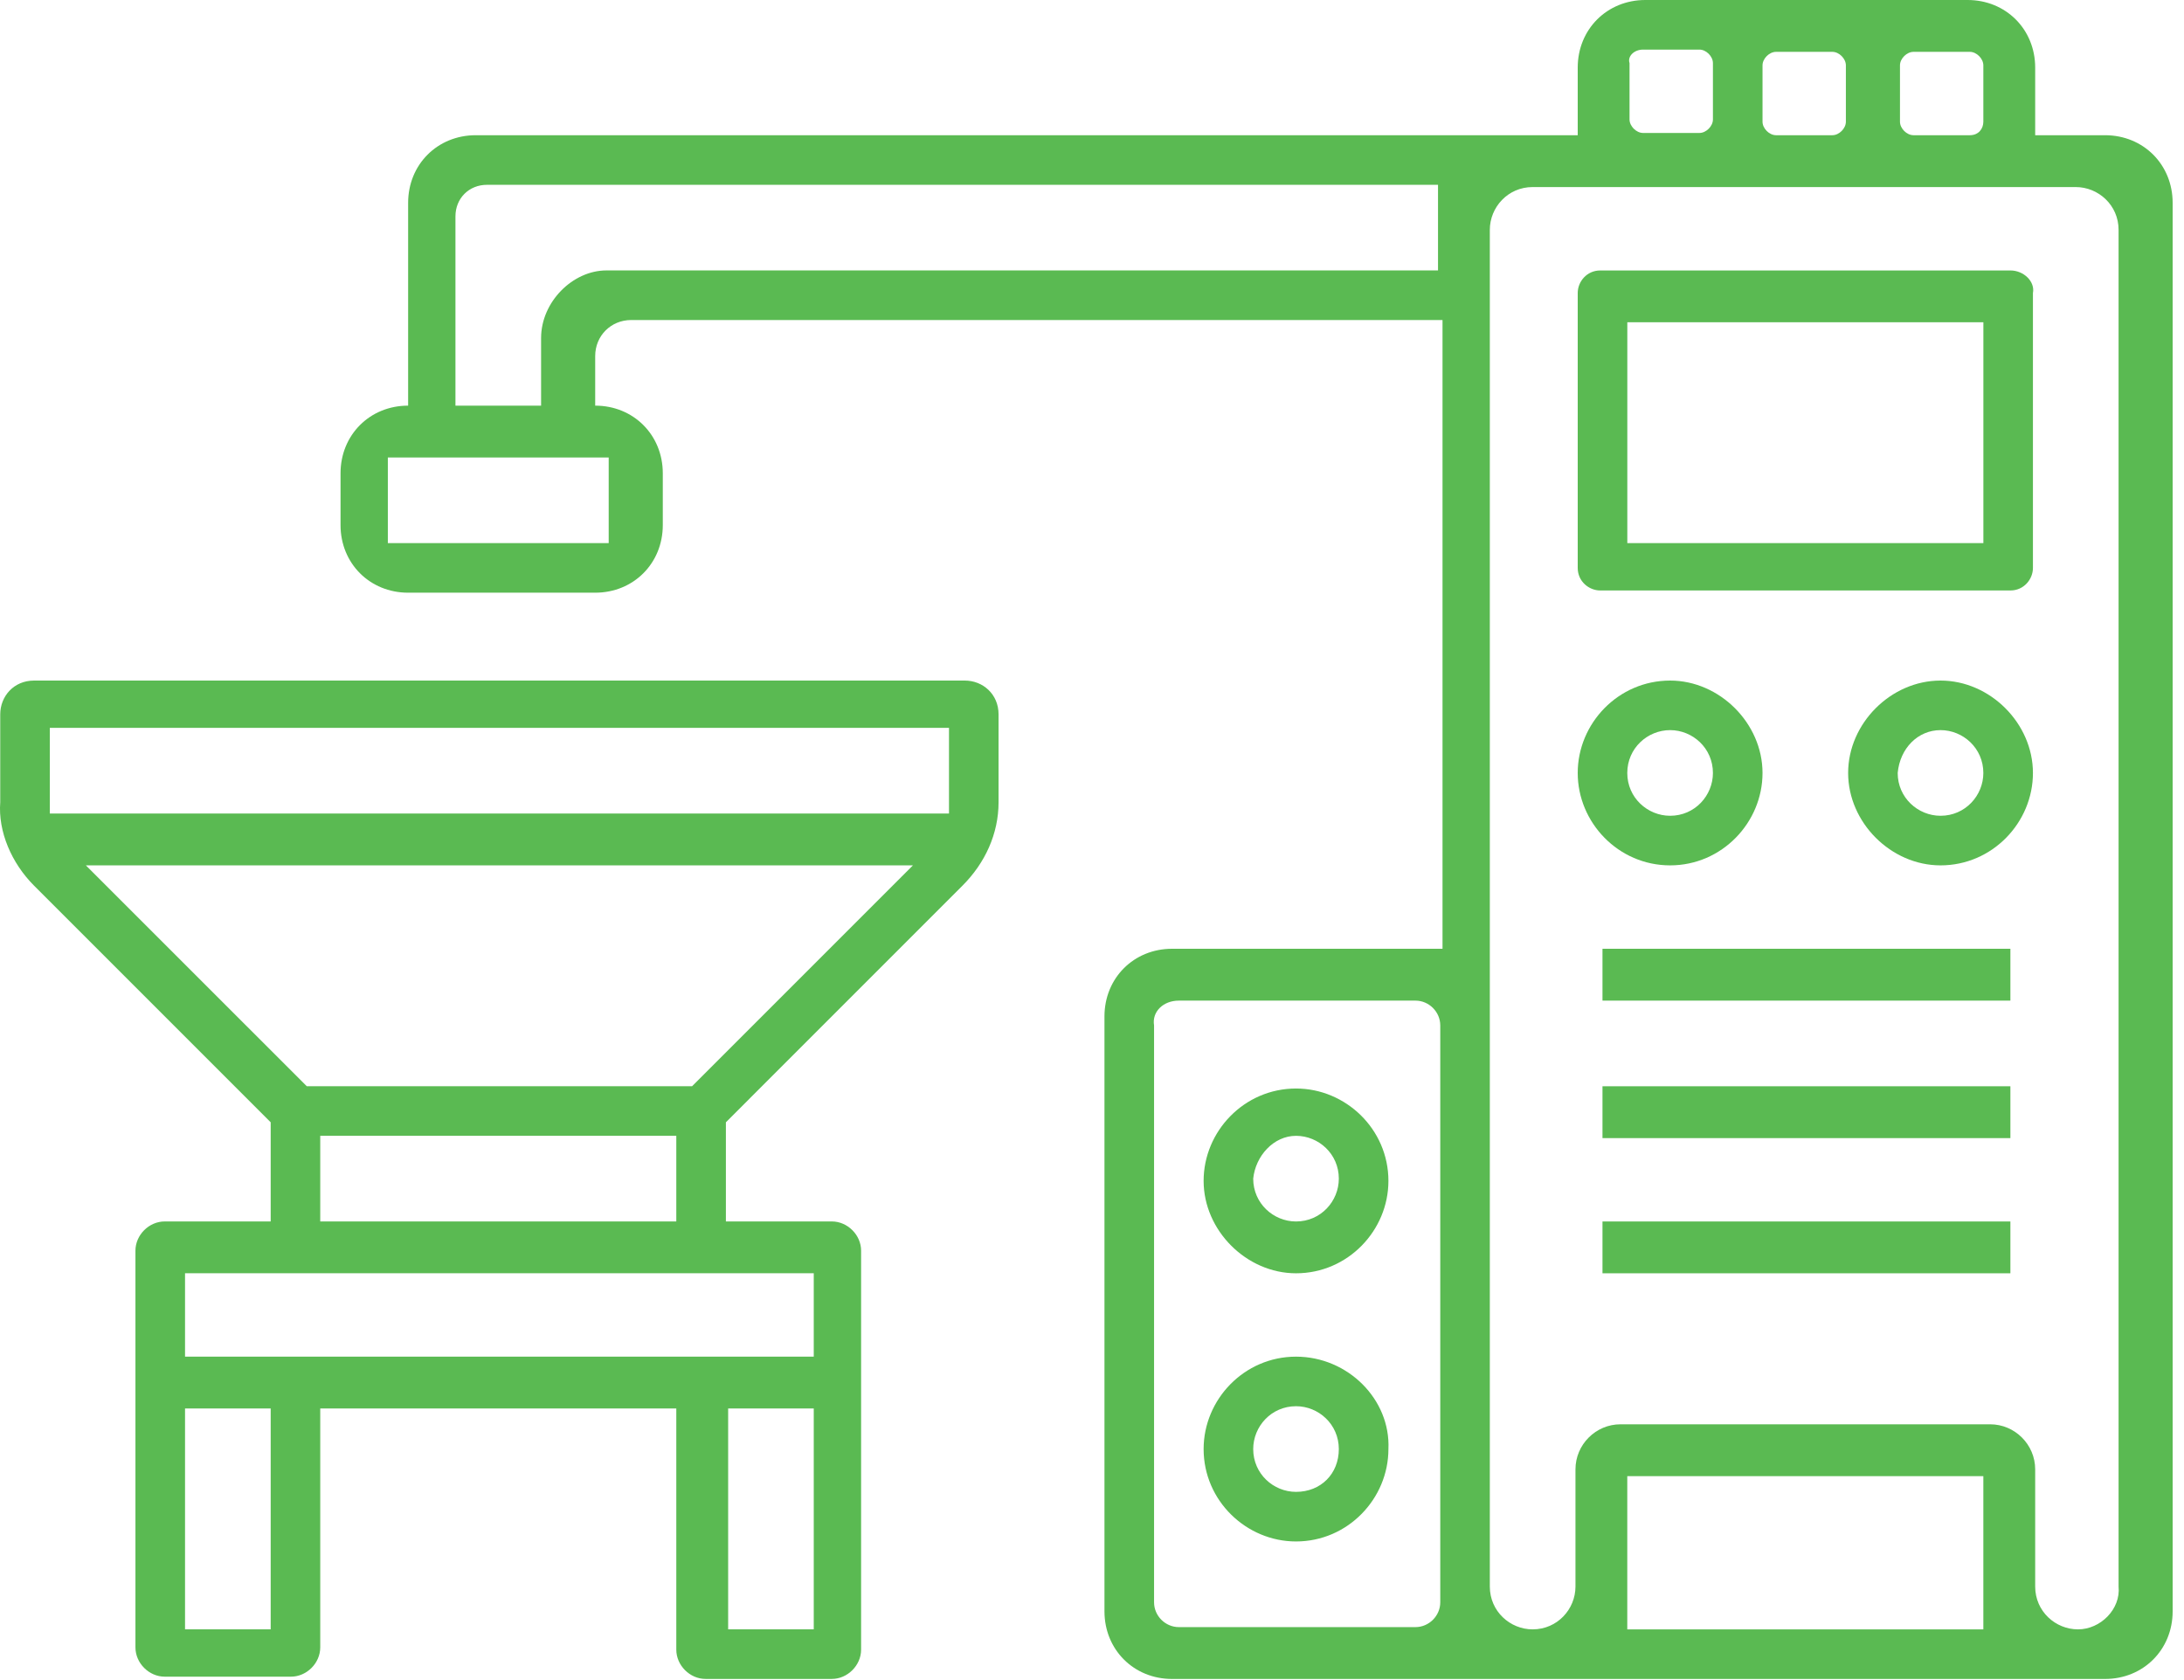 <svg width="65" height="50" viewBox="0 0 65 50" fill="none" xmlns="http://www.w3.org/2000/svg">
<path d="M1.013 26.357L8.056 33.4V36.351H4.903C4.434 36.351 4.031 36.753 4.031 37.222V49.027C4.031 49.496 4.434 49.899 4.903 49.899H8.659C9.129 49.899 9.531 49.496 9.531 49.027V41.917H20.128V49.094C20.128 49.563 20.53 49.966 21 49.966H24.756C25.225 49.966 25.628 49.563 25.628 49.094V37.222C25.628 36.753 25.225 36.351 24.756 36.351H21.604V33.4L28.646 26.357C29.317 25.686 29.719 24.815 29.719 23.876V21.26C29.719 20.656 29.25 20.254 28.713 20.254H1.013C0.41 20.254 0.007 20.723 0.007 21.26V23.876C-0.06 24.748 0.343 25.686 1.013 26.357ZM9.129 32.326L2.556 25.754H27.17L20.598 32.326H9.129ZM8.056 48.49H5.507V41.917H8.056V48.49ZM21.671 41.917H24.219V48.49H21.671V41.917ZM24.219 40.375H5.507V37.893H24.219V40.375ZM9.531 33.802H20.128V36.351H9.531V33.802ZM28.244 24.211H1.483V21.662H28.244V24.211Z" fill="#5ABA52"/>
<path d="M59.833 8.049H47.627C47.224 8.049 46.956 8.384 46.956 8.72V16.902C46.956 17.304 47.291 17.573 47.627 17.573H59.833C60.236 17.573 60.504 17.237 60.504 16.902V8.72C60.571 8.384 60.236 8.049 59.833 8.049ZM59.029 16.164H48.432V9.591H59.029V16.164Z" fill="#5ABA52"/>
<path d="M57.754 25.754C59.296 25.754 60.504 24.479 60.504 23.004C60.504 21.528 59.229 20.254 57.754 20.254C56.278 20.254 55.004 21.528 55.004 23.004C55.004 24.479 56.278 25.754 57.754 25.754ZM57.754 21.729C58.424 21.729 59.028 22.266 59.028 23.004C59.028 23.674 58.492 24.278 57.754 24.278C57.083 24.278 56.479 23.741 56.479 23.004C56.547 22.266 57.083 21.729 57.754 21.729Z" fill="#5ABA52"/>
<path d="M49.706 25.754C51.248 25.754 52.456 24.479 52.456 23.004C52.456 21.528 51.181 20.254 49.706 20.254C48.163 20.254 46.956 21.528 46.956 23.004C46.956 24.479 48.163 25.754 49.706 25.754ZM49.706 21.729C50.377 21.729 50.98 22.266 50.98 23.004C50.98 23.674 50.444 24.278 49.706 24.278C49.035 24.278 48.431 23.741 48.431 23.004C48.431 22.266 49.035 21.729 49.706 21.729Z" fill="#5ABA52"/>
<path d="M59.833 28.236H47.693V29.779H59.833V28.236Z" fill="#5ABA52"/>
<path d="M59.833 32.328H47.693V33.871H59.833V32.328Z" fill="#5ABA52"/>
<path d="M59.833 36.352H47.693V37.894H59.833V36.352Z" fill="#5ABA52"/>
<path d="M60.571 4.024V2.012C60.571 0.872 59.699 0 58.559 0H48.968C47.828 0 46.956 0.872 46.956 2.012V4.024H14.159C13.019 4.024 12.147 4.896 12.147 6.036V12.072C11.007 12.072 10.135 12.944 10.135 14.085V15.627C10.135 16.767 11.007 17.639 12.147 17.639H17.714C18.854 17.639 19.726 16.767 19.726 15.627V14.085C19.726 12.944 18.854 12.072 17.714 12.072V10.597C17.714 9.993 18.183 9.524 18.787 9.524H42.932V28.236H34.883C33.743 28.236 32.871 29.108 32.871 30.248V47.955C32.871 49.095 33.743 49.967 34.883 49.967H62.65C63.79 49.967 64.662 49.095 64.662 47.955V6.036C64.662 4.896 63.79 4.024 62.65 4.024H60.571ZM58.626 4.024H56.949C56.748 4.024 56.547 3.823 56.547 3.622V1.945C56.547 1.744 56.748 1.543 56.949 1.543H58.626C58.827 1.543 59.028 1.744 59.028 1.945V3.622C59.028 3.823 58.894 4.024 58.626 4.024ZM52.456 3.622V1.945C52.456 1.744 52.657 1.543 52.858 1.543H54.535C54.736 1.543 54.937 1.744 54.937 1.945V3.622C54.937 3.823 54.736 4.024 54.535 4.024H52.858C52.657 4.024 52.456 3.823 52.456 3.622ZM48.901 1.476H50.578C50.779 1.476 50.98 1.677 50.98 1.878V3.555C50.98 3.756 50.779 3.957 50.578 3.957H48.901C48.7 3.957 48.498 3.756 48.498 3.555V1.878C48.431 1.677 48.633 1.476 48.901 1.476ZM18.116 16.164H11.543V13.615H18.116V16.164ZM16.104 10.06V12.072H13.555V6.439C13.555 5.902 13.958 5.5 14.494 5.5H42.798V8.048H18.049C17.043 8.048 16.104 8.987 16.104 10.06ZM35.085 29.779H42.127C42.529 29.779 42.865 30.114 42.865 30.517V47.686C42.865 48.089 42.529 48.424 42.127 48.424H35.085C34.682 48.424 34.347 48.089 34.347 47.686V30.517C34.28 30.114 34.615 29.779 35.085 29.779ZM59.028 48.491H48.431V43.931H59.028V48.491ZM61.845 48.491C61.175 48.491 60.571 47.955 60.571 47.217V43.729C60.571 42.992 59.967 42.388 59.23 42.388H48.23C47.492 42.388 46.889 42.992 46.889 43.729V47.217C46.889 47.888 46.352 48.491 45.614 48.491C44.944 48.491 44.34 47.955 44.34 47.217V6.841C44.34 6.17 44.877 5.567 45.614 5.567H61.778C62.449 5.567 63.053 6.103 63.053 6.841V47.217C63.12 47.888 62.516 48.491 61.845 48.491Z" fill="#5ABA52"/>
<path d="M38.572 37.894C40.115 37.894 41.322 36.62 41.322 35.144C41.322 33.602 40.048 32.395 38.572 32.395C37.029 32.395 35.822 33.669 35.822 35.144C35.822 36.62 37.097 37.894 38.572 37.894ZM38.572 33.803C39.243 33.803 39.846 34.34 39.846 35.077C39.846 35.748 39.31 36.352 38.572 36.352C37.901 36.352 37.298 35.815 37.298 35.077C37.365 34.407 37.901 33.803 38.572 33.803Z" fill="#5ABA52"/>
<path d="M38.572 40.375C37.029 40.375 35.822 41.649 35.822 43.125C35.822 44.667 37.097 45.875 38.572 45.875C40.115 45.875 41.322 44.6 41.322 43.125C41.389 41.649 40.115 40.375 38.572 40.375ZM38.572 44.399C37.901 44.399 37.298 43.863 37.298 43.125C37.298 42.454 37.834 41.85 38.572 41.85C39.243 41.85 39.846 42.387 39.846 43.125C39.846 43.863 39.31 44.399 38.572 44.399Z" fill="#5ABA52"/>
</svg>
